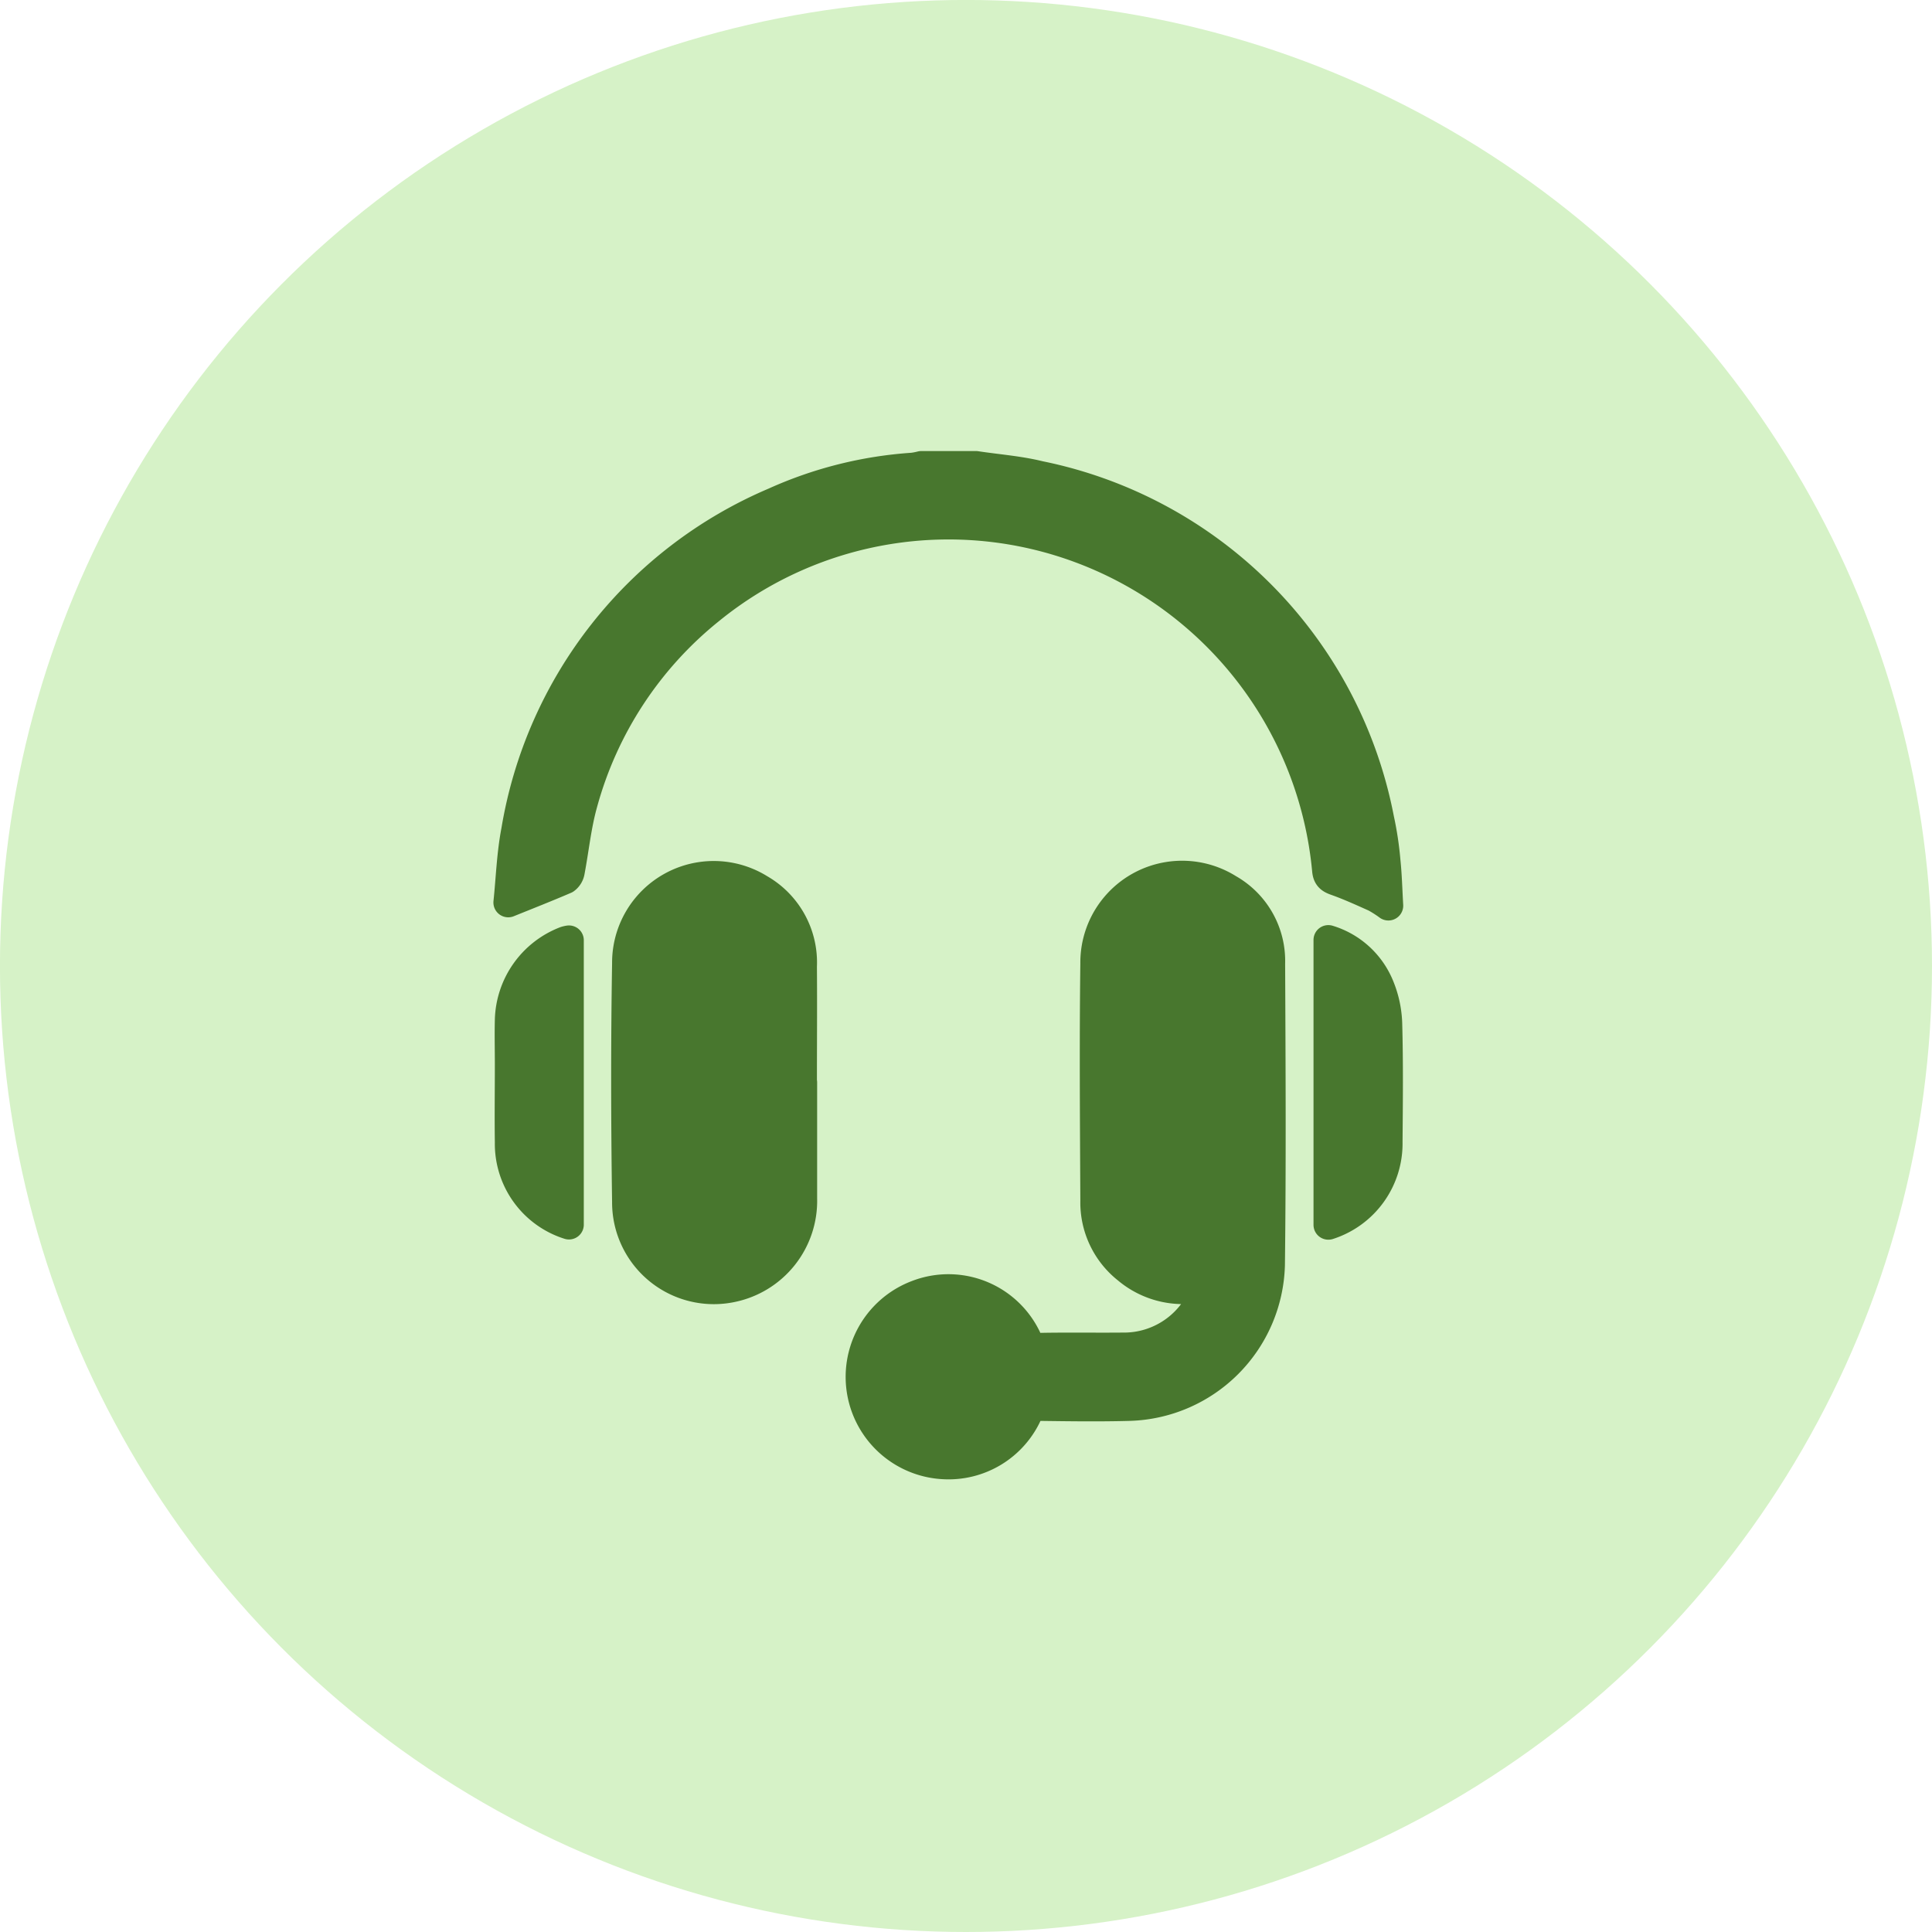 <svg xmlns="http://www.w3.org/2000/svg" width="45.613" height="45.613" viewBox="0 0 45.613 45.613">
  <g id="Group_42248" data-name="Group 42248" transform="translate(-0.307 -0.033)">
    <circle id="Ellipse_272" data-name="Ellipse 272" cx="22.807" cy="22.807" r="22.807" transform="translate(45.92 45.646) rotate(180)" fill="#d6f2c7"/>
    <g id="Group_42273" data-name="Group 42273" transform="translate(12.307 11.032)">
      <g id="Group_41807" data-name="Group 41807">
        <path id="Path_60376" data-name="Path 60376" d="M11.042,0c.5.076,1.009.112,1.5.233a10.249,10.249,0,0,1,8.023,8.108,7.788,7.788,0,0,1,.15,1c.034.327.042.658.064,1.042a2.749,2.749,0,0,0-.314-.2c-.307-.137-.613-.277-.93-.389-.135-.048-.193-.1-.207-.246A8.993,8.993,0,0,0,13.57,1.971,8.931,8.931,0,0,0,4.746,3.4,8.856,8.856,0,0,0,1.757,7.968c-.146.521-.2,1.069-.3,1.6a.283.283,0,0,1-.113.19c-.432.186-.87.358-1.345.55.058-.551.076-1.134.185-1.7A10.251,10.251,0,0,1,6.287.857,9.45,9.45,0,0,1,9.551.039,1.685,1.685,0,0,0,9.752,0Z" fill="#48772e" stroke="#48772e" stroke-linecap="round" stroke-linejoin="round" stroke-width="0.7"/>
        <path id="Path_60377" data-name="Path 60377" d="M152.44,177.464a2.04,2.04,0,0,1-1.88-.4,2,2,0,0,1-.759-1.609c-.009-1.866-.024-3.732,0-5.6a2.053,2.053,0,0,1,3.145-1.764,1.953,1.953,0,0,1,.99,1.764c.011,2.373.024,4.746-.005,7.118a3.425,3.425,0,0,1-3.32,3.328c-.714.02-1.428.009-2.142,0a.239.239,0,0,0-.258.162,2.045,2.045,0,0,1-1.993,1.215,2.069,2.069,0,0,1-.624-4,2.043,2.043,0,0,1,2.587,1.024.328.328,0,0,0,.361.22c.637-.011,1.275,0,1.912-.006a2.037,2.037,0,0,0,1.983-1.466" transform="translate(-135.945 -158.104)" fill="#48772e" stroke="#48772e" stroke-linecap="round" stroke-linejoin="round" stroke-width="0.7"/>
        <path id="Path_60378" data-name="Path 60378" d="M52.341,172.663c0,.914,0,1.827,0,2.741a2.087,2.087,0,0,1-1.675,2.1A2.052,2.052,0,0,1,48.2,175.49c-.027-1.88-.031-3.762,0-5.642a2.05,2.05,0,0,1,3.136-1.753,2,2,0,0,1,1,1.828c.007.914,0,1.827,0,2.741" transform="translate(-45.399 -158.105)" fill="#48772e" stroke="#48772e" stroke-linecap="round" stroke-linejoin="round" stroke-width="0.7"/>
        <path id="Path_60379" data-name="Path 60379" d="M1.873,200.779a2,2,0,0,1-1.4-1.936c-.009-.614,0-1.228,0-1.842,0-.353-.009-.706,0-1.059a2.053,2.053,0,0,1,1.317-1.858.621.621,0,0,1,.083-.019Z" transform="translate(-0.44 -182.865)" fill="#48772e" stroke="#48772e" stroke-linecap="round" stroke-linejoin="round" stroke-width="0.7"/>
        <path id="Path_60380" data-name="Path 60380" d="M335.482,200.657V193.93a1.893,1.893,0,0,1,1.188,1.057,2.509,2.509,0,0,1,.206.908c.026.935.016,1.872.008,2.808a2.016,2.016,0,0,1-1.4,1.954" transform="translate(-316.121 -182.738)" fill="#48772e" stroke="#48772e" stroke-linecap="round" stroke-linejoin="round" stroke-width="0.7"/>
      </g>
    </g>
  </g>
</svg>
